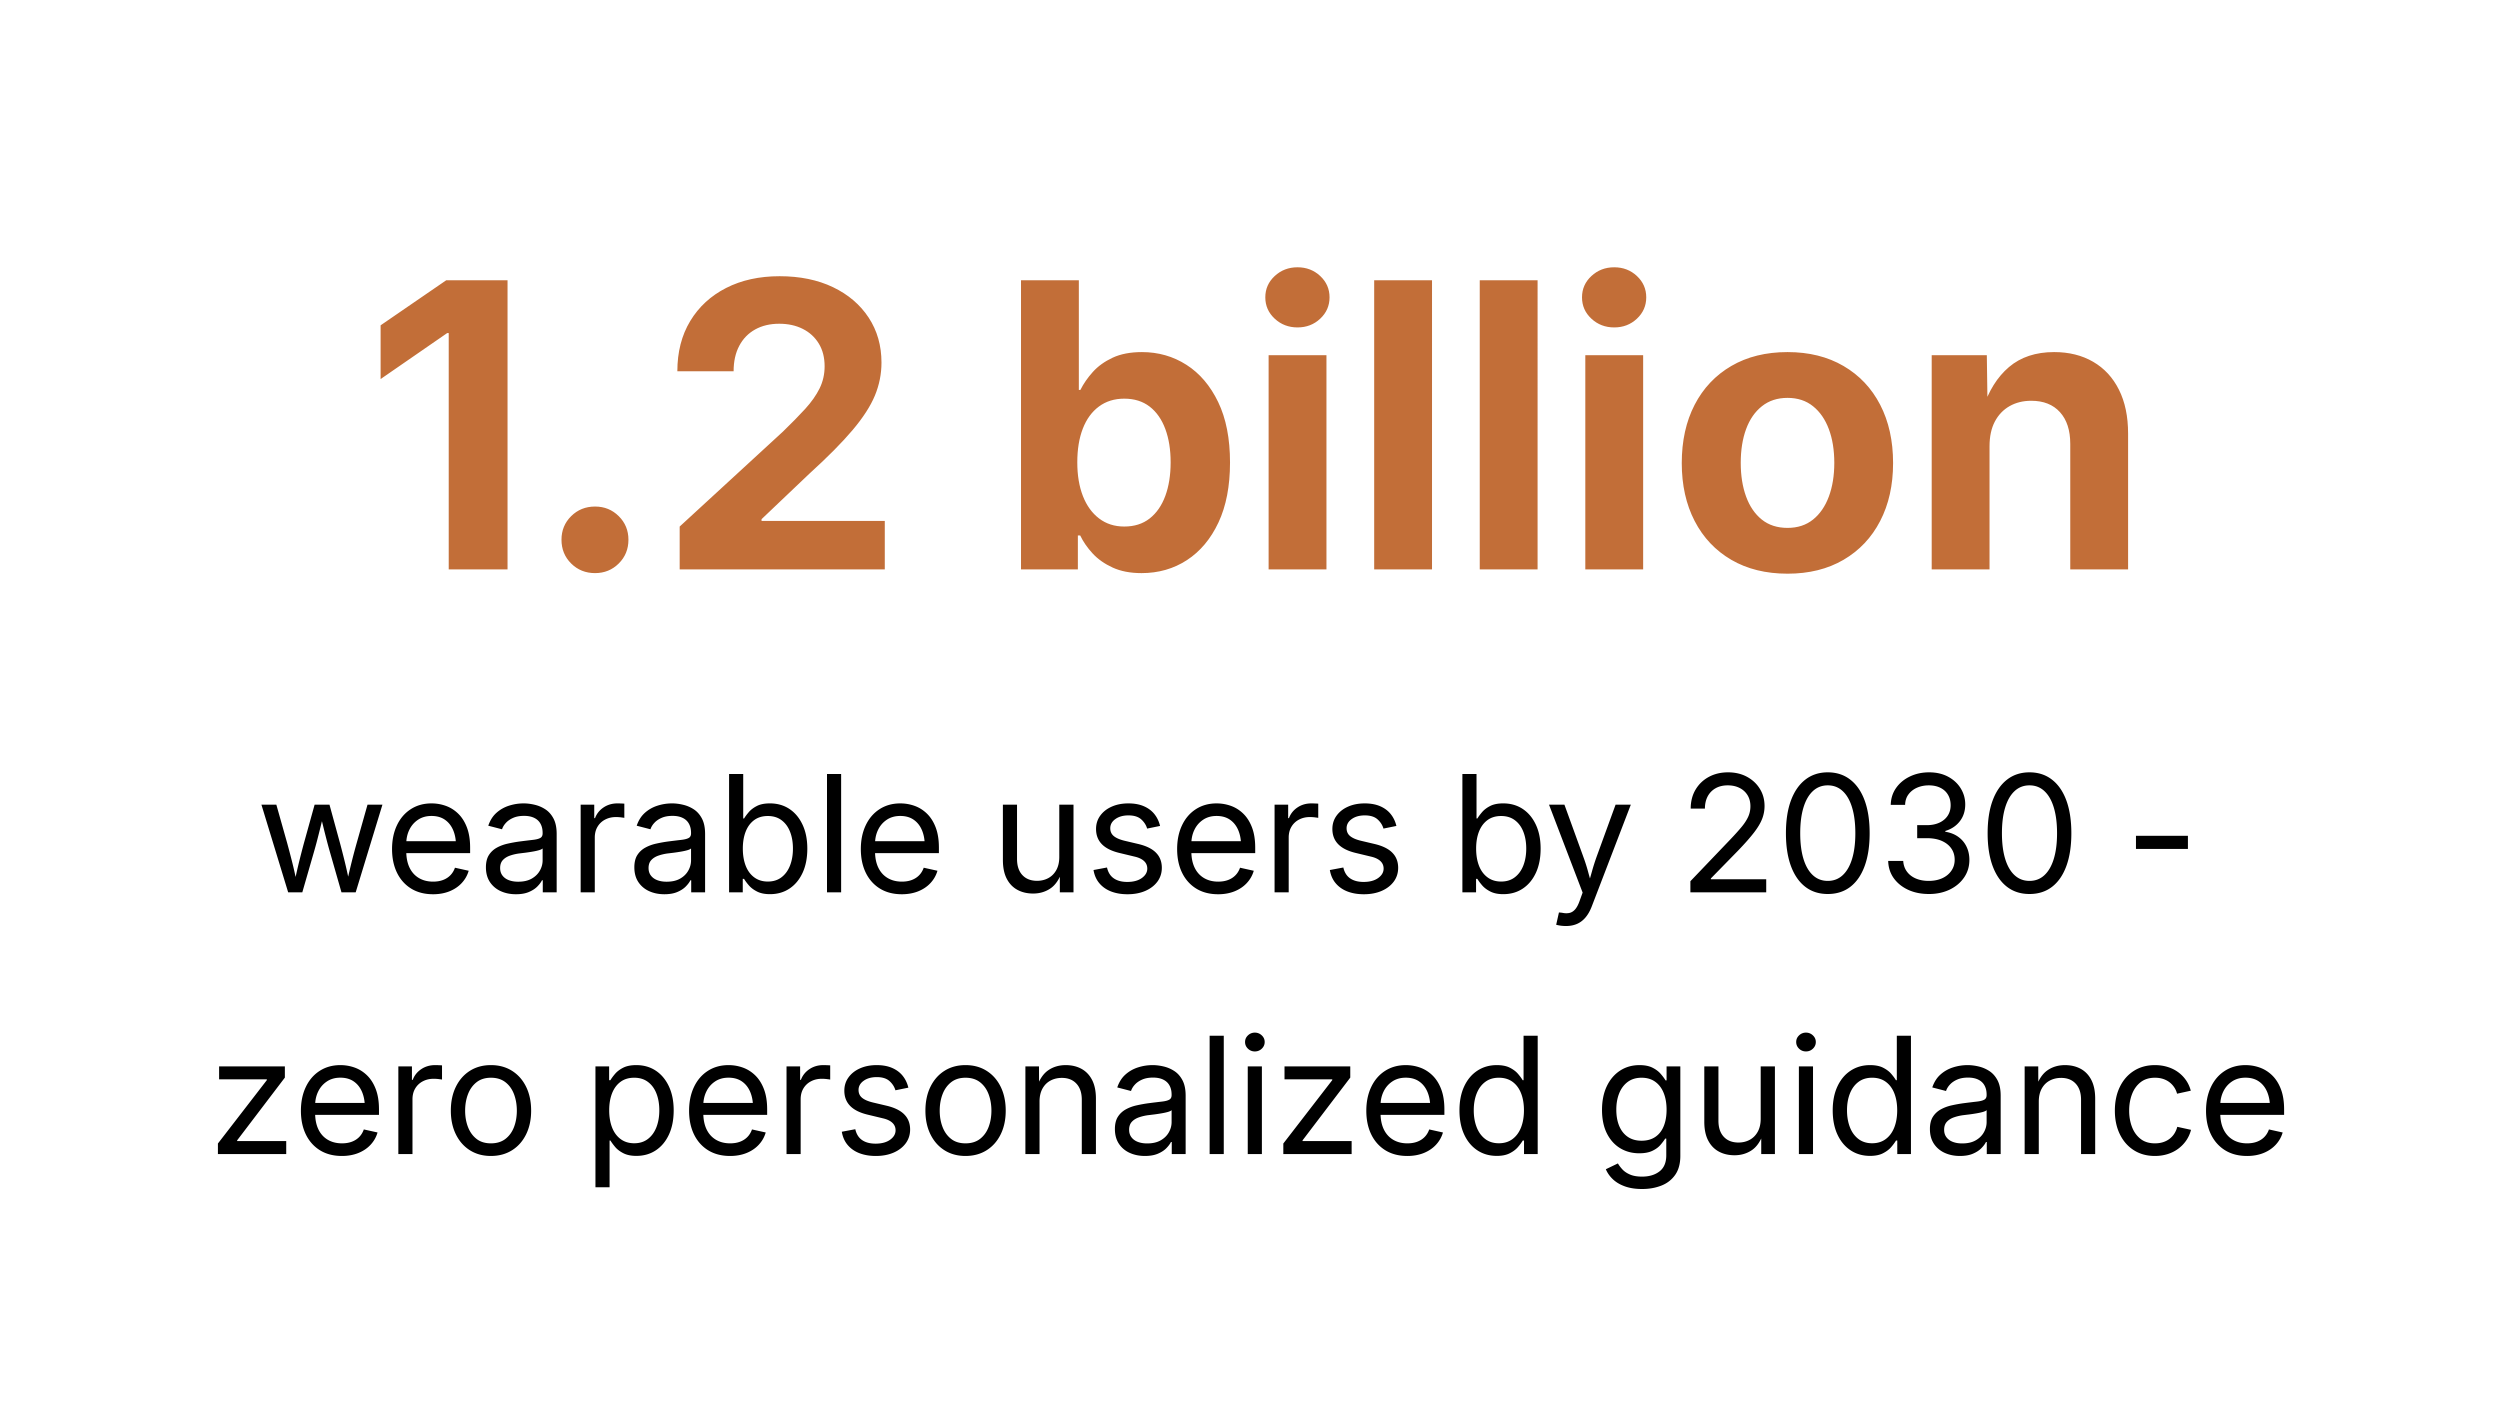 <svg xmlns="http://www.w3.org/2000/svg" width="1920" height="1080" version="1.0" viewBox="0 0 1440 810"><path fill="#c26e38" d="M292.342 161.443V327.99h-33.875V191.85h-.89l-38.344 26.484v-30.953l37.78-25.938Zm50.418 168.672c-5.45 0-10.04-1.843-13.766-5.53-3.72-3.688-5.578-8.255-5.578-13.704 0-5.363 1.859-9.89 5.578-13.578 3.726-3.688 8.316-5.531 13.765-5.531 5.364 0 9.907 1.843 13.625 5.53 3.727 3.688 5.594 8.216 5.594 13.579 0 5.45-1.867 10.016-5.594 13.703-3.718 3.688-8.261 5.531-13.625 5.531Zm48.732-2.125v-24.703l59.453-54.656c5-4.844 9.286-9.219 12.86-13.125 3.57-3.914 6.328-7.832 8.265-11.75 1.938-3.914 2.907-8.18 2.907-12.797 0-5.062-1.121-9.422-3.36-13.078-2.23-3.656-5.304-6.469-9.218-8.438-3.907-1.976-8.434-2.968-13.579-2.968-5.28 0-9.902 1.101-13.859 3.297-3.95 2.199-7.008 5.351-9.172 9.453-2.156 4.093-3.234 8.976-3.234 14.64h-32.406c0-11.101 2.472-20.754 7.421-28.953 4.957-8.195 11.852-14.547 20.688-19.047 8.832-4.507 19.098-6.765 30.797-6.765 11.695 0 21.941 2.105 30.734 6.312 8.79 4.211 15.645 10.059 20.563 17.547 4.914 7.492 7.375 16.117 7.375 25.875 0 6.563-1.266 12.902-3.797 19.016-2.531 6.105-6.82 12.734-12.86 19.89-6.03 7.149-14.34 15.528-24.921 25.141l-27.5 26.156v1.016h70.984v27.937Zm266.013 2.125c-6.407 0-11.938-1.062-16.594-3.187-4.656-2.125-8.516-4.844-11.578-8.156-3.055-3.32-5.434-6.77-7.14-10.344h-1.345v19.562h-32.75V161.443h33.313V224.6h.89c1.79-3.582 4.176-7.032 7.157-10.344 2.976-3.313 6.773-6.047 11.39-8.203 4.625-2.164 10.254-3.25 16.891-3.25 9.457 0 18.004 2.445 25.64 7.328 7.645 4.875 13.739 12.027 18.282 21.453 4.55 9.43 6.828 21.031 6.828 34.813 0 13.562-2.219 25.078-6.656 34.546-4.438 9.461-10.496 16.688-18.172 21.688-7.668 4.992-16.387 7.484-26.156 7.484Zm-9.938-26.828c5.813 0 10.692-1.547 14.64-4.64 3.946-3.094 6.946-7.414 9-12.97 2.052-5.55 3.079-12.015 3.079-19.39 0-7.3-1.027-13.707-3.078-19.219-2.055-5.52-5.055-9.804-9-12.859-3.95-3.05-8.828-4.578-14.64-4.578-5.669 0-10.532 1.512-14.595 4.531-4.062 3.012-7.156 7.258-9.28 12.735-2.118 5.48-3.173 11.945-3.173 19.39 0 7.45 1.078 13.934 3.235 19.453 2.156 5.512 5.265 9.813 9.328 12.907 4.062 3.093 8.89 4.64 14.484 4.64Zm83.156 24.703V204.584h33.313V327.99Zm16.64-139.39c-5.136 0-9.511-1.676-13.124-5.032-3.617-3.351-5.422-7.453-5.422-12.296 0-4.844 1.805-8.938 5.422-12.282 3.613-3.351 7.988-5.03 13.125-5.03 5.144 0 9.504 1.679 13.078 5.03 3.582 3.344 5.375 7.438 5.375 12.282 0 4.843-1.793 8.945-5.375 12.296-3.574 3.356-7.934 5.032-13.078 5.032Zm77.478-27.157V327.99H791.53V161.443Zm60.806 0V327.99h-33.313V161.443ZM913.14 327.99V204.584h33.312V327.99Zm16.64-139.39c-5.136 0-9.511-1.676-13.125-5.032-3.617-3.351-5.421-7.453-5.421-12.296 0-4.844 1.804-8.938 5.421-12.282 3.614-3.351 7.989-5.03 13.125-5.03 5.145 0 9.504 1.679 13.079 5.03 3.582 3.344 5.375 7.438 5.375 12.282 0 4.843-1.793 8.945-5.375 12.296-3.575 3.356-7.934 5.032-13.079 5.032Zm99.837 141.843c-12.449 0-23.242-2.66-32.375-7.984-9.125-5.332-16.168-12.785-21.125-22.36-4.949-9.57-7.422-20.69-7.422-33.359 0-12.82 2.473-24.02 7.422-33.593 4.957-9.57 12-17.02 21.125-22.344 9.133-5.332 19.926-8 32.375-8 12.363 0 23.11 2.668 32.235 8 9.132 5.324 16.175 12.773 21.125 22.344 4.957 9.574 7.437 20.773 7.437 33.593 0 12.668-2.48 23.79-7.437 33.36-4.95 9.574-11.993 17.027-21.125 22.36-9.125 5.323-19.872 7.983-32.235 7.983Zm0-26.375c5.813 0 10.707-1.597 14.688-4.796 3.988-3.207 7.023-7.625 9.11-13.25 2.093-5.625 3.14-12.086 3.14-19.391 0-7.383-1.047-13.867-3.14-19.453-2.087-5.594-5.122-9.988-9.11-13.188-3.98-3.207-8.875-4.812-14.688-4.812-5.812 0-10.734 1.605-14.765 4.812-4.024 3.2-7.059 7.594-9.11 13.188-2.054 5.586-3.078 12.07-3.078 19.453 0 7.305 1.024 13.766 3.078 19.39 2.051 5.626 5.067 10.044 9.047 13.25 3.988 3.2 8.93 4.797 14.828 4.797Zm116.353-46.953v70.875h-33.312V204.584h31.75l.437 31.078h-2.796c3.351-10.437 8.398-18.52 15.14-24.25 6.75-5.738 15.414-8.61 26-8.61 8.57 0 16.063 1.868 22.469 5.595 6.406 3.718 11.36 9.086 14.86 16.093 3.507 7 5.265 15.418 5.265 25.25v78.25h-33.313v-72.328c0-7.82-1.98-13.91-5.937-18.265-3.95-4.364-9.461-6.547-16.531-6.547-4.7 0-8.856 1.027-12.469 3.078-3.617 2.055-6.45 5.015-8.5 8.89-2.043 3.875-3.063 8.641-3.063 14.297Zm0 0"/><path d="m165.987 513.99-15.407-50.5h8.594l6.219 22.047a629.255 629.255 0 0 1 2.719 10.328c.968 3.762 1.906 7.899 2.812 12.407h-1.312a334.73 334.73 0 0 1 2.75-12.188c.937-3.77 1.847-7.285 2.734-10.547l6.125-22.047h8.562l6.032 22.047a519.523 519.523 0 0 1 2.672 10.406 272.13 272.13 0 0 1 2.734 12.329h-1.422c.977-4.414 1.938-8.5 2.875-12.25a357.982 357.982 0 0 1 2.797-10.485l6.219-22.047h8.593l-15.406 50.5h-8.187l-6.547-22.875a278.578 278.578 0 0 1-1.938-7.062 513.53 513.53 0 0 1-1.86-7.344 895.59 895.59 0 0 0-1.874-7.594h1.922a1867.39 1867.39 0 0 1-1.86 7.578 806.896 806.896 0 0 1-1.875 7.391 250.186 250.186 0 0 1-1.937 7.031l-6.594 22.875Zm83.443 1.094c-4.888 0-9.102-1.094-12.641-3.281-3.532-2.195-6.247-5.25-8.141-9.156-1.887-3.907-2.828-8.438-2.828-13.594 0-5.145.937-9.703 2.812-13.672 1.875-3.969 4.524-7.063 7.953-9.281 3.438-2.227 7.426-3.344 11.97-3.344 2.862 0 5.624.48 8.28 1.437 2.657.961 5.036 2.47 7.141 4.532 2.102 2.062 3.766 4.71 4.984 7.937 1.22 3.23 1.829 7.09 1.829 11.578v3.157h-39.704v-6.86h35.266l-3.703 2.469c0-3.32-.543-6.266-1.625-8.828-1.086-2.563-2.672-4.567-4.766-6.016-2.086-1.445-4.652-2.172-7.703-2.172-3.023 0-5.62.735-7.797 2.203-2.18 1.461-3.851 3.403-5.015 5.829-1.157 2.418-1.735 5.074-1.735 7.968v4.297c0 3.7.63 6.86 1.89 9.485 1.27 2.617 3.071 4.609 5.407 5.984 2.332 1.375 5.055 2.062 8.172 2.062 2.07 0 3.938-.3 5.594-.906 1.664-.613 3.094-1.515 4.281-2.703 1.188-1.195 2.086-2.664 2.703-4.406l7.906 1.75c-.761 2.648-2.09 4.996-3.984 7.047-1.887 2.043-4.242 3.636-7.062 4.781-2.825 1.133-5.985 1.703-9.485 1.703Zm47.744 0c-3.23 0-6.153-.594-8.766-1.781-2.606-1.188-4.68-2.938-6.219-5.25-1.531-2.32-2.297-5.145-2.297-8.469 0-2.894.567-5.242 1.703-7.047 1.145-1.8 2.672-3.226 4.579-4.281 1.906-1.05 4.023-1.832 6.359-2.344a81.17 81.17 0 0 1 7.062-1.25c3.082-.394 5.563-.695 7.438-.906 1.875-.219 3.258-.578 4.156-1.078.906-.5 1.36-1.375 1.36-2.625v-.328c0-2.04-.407-3.79-1.22-5.25-.804-1.469-2-2.586-3.593-3.36-1.586-.78-3.547-1.172-5.89-1.172-2.407 0-4.477.375-6.204 1.125-1.718.743-3.12 1.7-4.203 2.875-1.086 1.168-1.84 2.407-2.265 3.72l-7.922-2.048c1.039-3.082 2.613-5.562 4.718-7.437 2.102-1.875 4.52-3.242 7.25-4.11a27.444 27.444 0 0 1 8.438-1.312c1.957 0 4.031.258 6.219.766a19.27 19.27 0 0 1 6.203 2.625c1.937 1.25 3.515 3.027 4.734 5.328 1.219 2.304 1.828 5.265 1.828 8.89v33.625h-8v-6.953h-.453c-.586 1.188-1.5 2.406-2.75 3.656s-2.887 2.297-4.906 3.141c-2.012.832-4.465 1.25-7.36 1.25Zm1.328-7.219c3.082 0 5.66-.586 7.734-1.765 2.07-1.176 3.64-2.707 4.703-4.594 1.07-1.895 1.61-3.879 1.61-5.953v-6.86c-.336.368-1.028.704-2.079 1.016-1.054.305-2.277.574-3.671.813a95.41 95.41 0 0 1-4.11.625c-1.355.168-2.508.308-3.453.421a27.18 27.18 0 0 0-5.484 1.266c-1.711.594-3.086 1.461-4.125 2.594-1.032 1.125-1.547 2.648-1.547 4.562 0 1.711.445 3.153 1.344 4.328.894 1.18 2.117 2.063 3.671 2.657 1.563.593 3.364.89 5.407.89Zm35.954 6.125v-50.5h7.828v7.766h.453c.945-2.55 2.578-4.602 4.89-6.156 2.321-1.563 4.993-2.344 8.016-2.344.633 0 1.348.016 2.14.047.79.031 1.4.062 1.83.094v8.187c-.243-.062-.845-.148-1.813-.266a23.866 23.866 0 0 0-3.079-.187c-2.293 0-4.359.492-6.203 1.469a10.78 10.78 0 0 0-4.343 4.11c-1.055 1.76-1.579 3.85-1.579 6.265v31.515Zm48.209 1.094c-3.23 0-6.152-.594-8.765-1.781-2.606-1.188-4.68-2.938-6.219-5.25-1.531-2.32-2.297-5.145-2.297-8.469 0-2.894.567-5.242 1.703-7.047 1.145-1.8 2.672-3.226 4.578-4.281 1.907-1.05 4.024-1.832 6.36-2.344a81.17 81.17 0 0 1 7.062-1.25c3.082-.394 5.563-.695 7.438-.906 1.875-.219 3.258-.578 4.156-1.078.906-.5 1.36-1.375 1.36-2.625v-.328c0-2.04-.407-3.79-1.22-5.25-.804-1.469-2-2.586-3.593-3.36-1.586-.78-3.547-1.172-5.89-1.172-2.407 0-4.477.375-6.204 1.125-1.719.743-3.12 1.7-4.203 2.875-1.086 1.168-1.84 2.407-2.266 3.72l-7.921-2.048c1.039-3.082 2.613-5.562 4.718-7.437 2.102-1.875 4.52-3.242 7.25-4.11a27.444 27.444 0 0 1 8.438-1.312c1.957 0 4.031.258 6.219.766a19.27 19.27 0 0 1 6.203 2.625c1.937 1.25 3.515 3.027 4.734 5.328 1.219 2.304 1.828 5.265 1.828 8.89v33.625h-8v-6.953h-.453c-.586 1.188-1.5 2.406-2.75 3.656s-2.887 2.297-4.906 3.141c-2.012.832-4.465 1.25-7.36 1.25Zm1.329-7.219c3.082 0 5.66-.586 7.734-1.765 2.07-1.176 3.64-2.707 4.703-4.594 1.07-1.895 1.61-3.879 1.61-5.953v-6.86c-.337.368-1.028.704-2.079 1.016-1.054.305-2.277.574-3.672.813a95.41 95.41 0 0 1-4.109.625c-1.355.168-2.508.308-3.453.421a27.18 27.18 0 0 0-5.484 1.266c-1.711.594-3.086 1.461-4.125 2.594-1.032 1.125-1.547 2.648-1.547 4.562 0 1.711.445 3.153 1.343 4.328.895 1.18 2.118 2.063 3.672 2.657 1.563.593 3.364.89 5.407.89Zm59.516 7.172c-2.96 0-5.422-.496-7.39-1.484-1.97-.988-3.547-2.164-4.735-3.531-1.187-1.375-2.133-2.645-2.828-3.813h-.734v7.781h-7.875v-68.156h8.14v25.61h.5c.676-1.126 1.594-2.36 2.75-3.704 1.157-1.343 2.703-2.507 4.64-3.5 1.938-.988 4.43-1.484 7.485-1.484 4.27 0 8.016 1.07 11.235 3.203 3.218 2.137 5.738 5.156 7.562 9.063 1.832 3.898 2.75 8.5 2.75 13.812 0 5.336-.906 9.965-2.719 13.89-1.812 3.919-4.328 6.95-7.546 9.094-3.22 2.149-6.965 3.22-11.235 3.22Zm-1.234-7.265c3.101 0 5.726-.82 7.875-2.47 2.156-1.644 3.789-3.898 4.906-6.765 1.113-2.875 1.672-6.125 1.672-9.75 0-3.633-.555-6.86-1.656-9.672-1.094-2.82-2.72-5.039-4.875-6.656-2.149-1.625-4.79-2.437-7.922-2.437-3.117 0-5.742.789-7.875 2.359-2.137 1.574-3.762 3.766-4.875 6.578-1.106 2.805-1.656 6.078-1.656 9.828 0 3.75.55 7.055 1.656 9.906 1.113 2.844 2.754 5.07 4.922 6.672 2.164 1.606 4.773 2.407 7.828 2.407Zm42.212-61.938v68.156h-8.14v-68.156Zm34.956 69.25c-4.886 0-9.101-1.094-12.64-3.281-3.531-2.195-6.246-5.25-8.14-9.156-1.888-3.907-2.829-8.438-2.829-13.594 0-5.145.938-9.703 2.813-13.672 1.875-3.969 4.523-7.063 7.953-9.281 3.437-2.227 7.425-3.344 11.968-3.344 2.864 0 5.625.48 8.282 1.437 2.656.961 5.035 2.47 7.14 4.532 2.102 2.062 3.766 4.71 4.985 7.937 1.218 3.23 1.828 7.09 1.828 11.578v3.157H501.1v-6.86h35.265l-3.703 2.469c0-3.32-.543-6.266-1.625-8.828-1.086-2.563-2.672-4.567-4.765-6.016-2.086-1.445-4.653-2.172-7.704-2.172-3.023 0-5.62.735-7.796 2.203-2.18 1.461-3.852 3.403-5.016 5.829-1.156 2.418-1.734 5.074-1.734 7.968v4.297c0 3.7.628 6.86 1.89 9.485 1.27 2.617 3.07 4.609 5.406 5.984 2.332 1.375 5.055 2.062 8.172 2.062 2.07 0 3.938-.3 5.594-.906 1.664-.613 3.094-1.515 4.281-2.703 1.188-1.195 2.086-2.664 2.703-4.406l7.907 1.75c-.762 2.648-2.09 4.996-3.985 7.047-1.886 2.043-4.242 3.636-7.062 4.781-2.824 1.133-5.985 1.703-9.485 1.703Zm75.66-.406c-3.418 0-6.438-.707-9.063-2.125-2.625-1.414-4.68-3.55-6.156-6.406-1.48-2.852-2.219-6.43-2.219-10.735V463.49h8.14v31.235c0 4 1.024 7.105 3.079 9.312 2.062 2.211 4.879 3.313 8.453 3.313 2.406 0 4.578-.524 6.516-1.578 1.937-1.051 3.468-2.598 4.593-4.641 1.133-2.04 1.704-4.555 1.704-7.547V463.49h8.187v50.5h-7.875v-12.265h1.328c-1.586 4.699-3.824 8.031-6.719 10-2.898 1.968-6.218 2.953-9.968 2.953Zm54.291.406c-3.48 0-6.594-.527-9.344-1.578-2.742-1.05-4.996-2.613-6.765-4.688-1.774-2.07-2.914-4.632-3.422-7.687l7.765-1.453c.645 2.836 1.961 4.93 3.953 6.281 2 1.356 4.57 2.031 7.72 2.031 3.507 0 6.304-.75 8.39-2.25 2.094-1.507 3.14-3.316 3.14-5.422 0-1.77-.636-3.234-1.906-4.39-1.262-1.164-3.11-2.02-5.547-2.563l-8.375-2.015c-4.605-1.07-8.039-2.758-10.297-5.063-2.261-2.3-3.39-5.234-3.39-8.797 0-2.894.8-5.445 2.406-7.656 1.602-2.219 3.805-3.953 6.61-5.203 2.812-1.25 6.015-1.875 9.609-1.875 3.476 0 6.469.555 8.969 1.656 2.5 1.094 4.52 2.617 6.062 4.563 1.54 1.949 2.613 4.203 3.219 6.765l-7.453 1.516c-.555-1.977-1.68-3.738-3.375-5.281-1.688-1.54-4.149-2.313-7.375-2.313-3.055 0-5.563.703-7.532 2.11-1.968 1.398-2.953 3.164-2.953 5.296 0 1.899.688 3.407 2.063 4.532 1.375 1.125 3.476 2.027 6.312 2.703l7.735 1.828c4.633 1.094 8.054 2.781 10.265 5.062 2.22 2.274 3.328 5.157 3.328 8.657 0 2.992-.84 5.633-2.515 7.922-1.68 2.28-4.008 4.074-6.985 5.375-2.968 1.289-6.406 1.937-10.312 1.937Zm52.24 0c-4.887 0-9.102-1.094-12.64-3.281-3.532-2.195-6.247-5.25-8.141-9.156-1.887-3.907-2.828-8.438-2.828-13.594 0-5.145.937-9.703 2.812-13.672 1.875-3.969 4.523-7.063 7.953-9.281 3.438-2.227 7.426-3.344 11.969-3.344 2.863 0 5.625.48 8.281 1.437 2.656.961 5.035 2.47 7.14 4.532 2.102 2.062 3.766 4.71 4.985 7.937 1.219 3.23 1.828 7.09 1.828 11.578v3.157h-39.703v-6.86h35.266l-3.703 2.469c0-3.32-.543-6.266-1.625-8.828-1.086-2.563-2.672-4.567-4.766-6.016-2.086-1.445-4.652-2.172-7.703-2.172-3.024 0-5.621.735-7.797 2.203-2.18 1.461-3.852 3.403-5.016 5.829-1.156 2.418-1.734 5.074-1.734 7.968v4.297c0 3.7.629 6.86 1.89 9.485 1.27 2.617 3.071 4.609 5.407 5.984 2.332 1.375 5.055 2.062 8.172 2.062 2.07 0 3.937-.3 5.594-.906 1.664-.613 3.093-1.515 4.28-2.703 1.188-1.195 2.087-2.664 2.704-4.406l7.906 1.75c-.762 2.648-2.09 4.996-3.984 7.047-1.887 2.043-4.242 3.636-7.063 4.781-2.824 1.133-5.984 1.703-9.484 1.703Zm32.515-1.094v-50.5h7.828v7.766h.453c.945-2.55 2.578-4.602 4.89-6.156 2.32-1.563 4.993-2.344 8.016-2.344.633 0 1.348.016 2.14.047.79.031 1.4.062 1.829.094v8.187c-.242-.062-.844-.148-1.813-.266a23.866 23.866 0 0 0-3.078-.187c-2.293 0-4.36.492-6.203 1.469a10.783 10.783 0 0 0-4.344 4.11c-1.054 1.76-1.578 3.85-1.578 6.265v31.515Zm51.373 1.094c-3.48 0-6.594-.527-9.344-1.578-2.742-1.05-4.996-2.613-6.765-4.688-1.774-2.07-2.914-4.632-3.422-7.687l7.766-1.453c.644 2.836 1.96 4.93 3.953 6.281 2 1.356 4.57 2.031 7.718 2.031 3.508 0 6.305-.75 8.391-2.25 2.094-1.507 3.14-3.316 3.14-5.422 0-1.77-.636-3.234-1.906-4.39-1.261-1.164-3.109-2.02-5.546-2.563l-8.375-2.015c-4.606-1.07-8.04-2.758-10.297-5.063-2.262-2.3-3.39-5.234-3.39-8.797 0-2.894.8-5.445 2.405-7.656 1.602-2.219 3.805-3.953 6.61-5.203 2.812-1.25 6.015-1.875 9.61-1.875 3.476 0 6.468.555 8.968 1.656 2.5 1.094 4.52 2.617 6.062 4.563 1.54 1.949 2.614 4.203 3.22 6.765l-7.454 1.516c-.555-1.977-1.68-3.738-3.375-5.281-1.688-1.54-4.148-2.313-7.375-2.313-3.055 0-5.563.703-7.531 2.11-1.969 1.398-2.953 3.164-2.953 5.296 0 1.899.687 3.407 2.062 4.532 1.375 1.125 3.477 2.027 6.313 2.703l7.734 1.828c4.633 1.094 8.055 2.781 10.266 5.062 2.218 2.274 3.328 5.157 3.328 8.657 0 2.992-.84 5.633-2.516 7.922-1.68 2.28-4.008 4.074-6.984 5.375-2.969 1.289-6.407 1.937-10.313 1.937Zm80.369-.047c-2.96 0-5.422-.496-7.39-1.484-1.97-.988-3.547-2.164-4.735-3.531-1.187-1.375-2.133-2.645-2.828-3.813h-.734v7.781h-7.875v-68.156h8.14v25.61h.5c.676-1.126 1.594-2.36 2.75-3.704 1.156-1.343 2.703-2.507 4.64-3.5 1.938-.988 4.43-1.484 7.485-1.484 4.27 0 8.016 1.07 11.235 3.203 3.218 2.137 5.738 5.156 7.562 9.063 1.832 3.898 2.75 8.5 2.75 13.812 0 5.336-.906 9.965-2.719 13.89-1.812 3.919-4.328 6.95-7.547 9.094-3.218 2.149-6.964 3.22-11.234 3.22Zm-1.234-7.265c3.101 0 5.726-.82 7.875-2.47 2.156-1.644 3.789-3.898 4.906-6.765 1.113-2.875 1.672-6.125 1.672-9.75 0-3.633-.555-6.86-1.656-9.672-1.094-2.82-2.72-5.039-4.875-6.656-2.149-1.625-4.79-2.437-7.922-2.437-3.117 0-5.742.789-7.875 2.359-2.137 1.574-3.762 3.766-4.875 6.578-1.106 2.805-1.657 6.078-1.657 9.828 0 3.75.551 7.055 1.657 9.906 1.113 2.844 2.754 5.07 4.922 6.672 2.164 1.606 4.773 2.407 7.828 2.407Zm31.695 24.89 1.594-7.094 1.75.172c1.52.344 2.906.391 4.156.141 1.25-.242 2.367-.914 3.36-2.016.988-1.093 1.866-2.742 2.64-4.937l1.734-4.797-19.36-50.64h8.876l10.797 29.78a99.885 99.885 0 0 1 2.844 8.86 240.699 240.699 0 0 0 2.468 8.562h-2.797c.852-2.77 1.688-5.625 2.5-8.562.813-2.945 1.75-5.898 2.813-8.86l10.844-29.78h8.78l-22.421 58.406c-.969 2.593-2.168 4.742-3.594 6.453-1.418 1.707-3.062 2.972-4.937 3.797-1.875.82-3.985 1.234-6.328 1.234-1.313 0-2.477-.086-3.485-.25-1-.168-1.746-.324-2.234-.469Zm77.304-18.672v-6.406l22.969-24.016c2.613-2.738 4.773-5.14 6.484-7.203 1.707-2.062 2.988-4.03 3.844-5.906.851-1.875 1.281-3.894 1.281-6.062 0-2.47-.562-4.61-1.687-6.422-1.125-1.813-2.668-3.196-4.625-4.157-1.95-.968-4.188-1.453-6.72-1.453-2.718 0-5.062.559-7.03 1.672a11.533 11.533 0 0 0-4.547 4.672c-1.063 2-1.594 4.356-1.594 7.063h-8.188c0-4.145.926-7.786 2.782-10.922 1.863-3.145 4.41-5.594 7.64-7.344 3.239-1.758 6.93-2.64 11.078-2.64 4.114 0 7.75.855 10.907 2.562 3.156 1.71 5.629 4.023 7.422 6.937 1.8 2.907 2.703 6.211 2.703 9.907a20.4 20.4 0 0 1-1.391 7.421c-.93 2.399-2.5 5.032-4.719 7.907-2.21 2.867-5.246 6.308-9.11 10.328l-15.702 16.062v.453h31.89v7.547Zm79.141.953c-5.062 0-9.387-1.382-12.969-4.156-3.586-2.77-6.34-6.765-8.265-11.984-1.918-5.219-2.875-11.5-2.875-18.844 0-7.351.957-13.633 2.875-18.844 1.925-5.218 4.687-9.226 8.28-12.03 3.602-2.813 7.923-4.22 12.954-4.22 5.031 0 9.352 1.407 12.969 4.22 3.613 2.804 6.375 6.812 8.281 12.03 1.906 5.211 2.86 11.493 2.86 18.844 0 7.313-.954 13.59-2.86 18.828-1.906 5.23-4.652 9.23-8.234 12-3.586 2.774-7.922 4.156-13.016 4.156Zm0-7.546c3.352 0 6.207-1.086 8.563-3.266 2.363-2.176 4.171-5.305 5.421-9.39 1.258-4.094 1.891-9.02 1.891-14.782 0-5.8-.633-10.758-1.89-14.875-1.25-4.113-3.06-7.258-5.422-9.437-2.356-2.188-5.211-3.282-8.563-3.282-3.355 0-6.215 1.102-8.578 3.297-2.367 2.2-4.172 5.352-5.422 9.453-1.25 4.094-1.875 9.043-1.875 14.844 0 5.762.625 10.688 1.875 14.781 1.25 4.086 3.055 7.215 5.422 9.391 2.363 2.18 5.223 3.266 8.578 3.266Zm58.264 7.546c-4.512 0-8.508-.808-11.984-2.421-3.47-1.614-6.23-3.844-8.282-6.688-2.043-2.851-3.109-6.172-3.203-9.953h8.657c.144 2.375.859 4.434 2.14 6.172 1.281 1.742 3.004 3.07 5.172 3.984 2.164.906 4.61 1.36 7.328 1.36 2.926 0 5.508-.5 7.75-1.5 2.238-1.008 4.004-2.438 5.297-4.282 1.3-1.843 1.953-3.968 1.953-6.375 0-2.476-.64-4.644-1.922-6.5-1.28-1.863-3.117-3.32-5.5-4.375-2.375-1.05-5.257-1.578-8.64-1.578h-5.532v-7.5h5.532c2.718 0 5.113-.469 7.187-1.406 2.07-.945 3.68-2.281 4.828-4 1.145-1.727 1.72-3.754 1.72-6.078 0-2.313-.517-4.328-1.548-6.047-1.023-1.727-2.48-3.055-4.375-3.984-1.887-.938-4.094-1.407-6.625-1.407-2.469 0-4.726.446-6.765 1.328-2.043.887-3.688 2.165-4.938 3.829-1.25 1.656-1.906 3.68-1.969 6.062h-8.28c.093-3.695 1.128-6.945 3.108-9.75 1.977-2.8 4.625-4.992 7.938-6.578 3.312-1.594 6.992-2.39 11.047-2.39 4.207 0 7.875.85 11 2.546 3.125 1.688 5.539 3.938 7.25 6.75 1.707 2.805 2.562 5.867 2.562 9.188 0 3.75-1.03 6.968-3.093 9.656-2.055 2.68-4.852 4.555-8.391 5.625v.453c2.906.461 5.394 1.438 7.469 2.938 2.07 1.492 3.656 3.37 4.75 5.64 1.101 2.274 1.656 4.824 1.656 7.656 0 3.762-1.012 7.122-3.031 10.079-2.012 2.96-4.778 5.293-8.297 7-3.524 1.695-7.512 2.546-11.969 2.546Zm57.921 0c-5.063 0-9.387-1.382-12.969-4.156-3.586-2.77-6.34-6.765-8.266-11.984-1.918-5.219-2.875-11.5-2.875-18.844 0-7.351.957-13.633 2.875-18.844 1.926-5.218 4.688-9.226 8.282-12.03 3.601-2.813 7.922-4.22 12.953-4.22s9.351 1.407 12.969 4.22c3.613 2.804 6.375 6.812 8.28 12.03 1.907 5.211 2.86 11.493 2.86 18.844 0 7.313-.953 13.59-2.86 18.828-1.905 5.23-4.652 9.23-8.234 12-3.586 2.774-7.921 4.156-13.015 4.156Zm0-7.546c3.351 0 6.207-1.086 8.562-3.266 2.364-2.176 4.172-5.305 5.422-9.39 1.258-4.094 1.89-9.02 1.89-14.782 0-5.8-.632-10.758-1.89-14.875-1.25-4.113-3.058-7.258-5.422-9.437-2.355-2.188-5.21-3.282-8.562-3.282-3.356 0-6.215 1.102-8.578 3.297-2.368 2.2-4.172 5.352-5.422 9.453-1.25 4.094-1.875 9.043-1.875 14.844 0 5.762.625 10.688 1.875 14.781 1.25 4.086 3.054 7.215 5.422 9.391 2.363 2.18 5.222 3.266 8.578 3.266Zm91.252-25.985v7.563h-29.922v-7.563ZM125.518 664.74v-6.078l28.187-36.515v-.454h-27.5v-7.453h37.875v6.453l-27.484 36.141v.406h28.266v7.5Zm71.416 1.094c-4.887 0-9.102-1.094-12.64-3.281-3.532-2.195-6.247-5.25-8.141-9.156-1.887-3.907-2.829-8.438-2.829-13.594 0-5.145.938-9.703 2.813-13.672 1.875-3.969 4.523-7.063 7.953-9.281 3.438-2.227 7.426-3.344 11.969-3.344 2.863 0 5.625.48 8.281 1.437 2.656.961 5.035 2.47 7.14 4.532 2.102 2.062 3.766 4.71 4.985 7.937 1.219 3.23 1.828 7.09 1.828 11.578v3.157H178.59v-6.86h35.266l-3.703 2.469c0-3.32-.543-6.266-1.625-8.828-1.086-2.563-2.672-4.567-4.766-6.016-2.086-1.445-4.652-2.172-7.703-2.172-3.024 0-5.621.735-7.797 2.203-2.18 1.461-3.852 3.403-5.016 5.829-1.156 2.418-1.734 5.074-1.734 7.968v4.297c0 3.7.629 6.86 1.89 9.485 1.27 2.617 3.07 4.609 5.407 5.984 2.332 1.375 5.055 2.062 8.172 2.062 2.07 0 3.937-.3 5.593-.906 1.665-.613 3.094-1.515 4.282-2.703 1.187-1.195 2.086-2.664 2.703-4.406l7.906 1.75c-.762 2.648-2.09 4.996-3.984 7.047-1.887 2.043-4.242 3.636-7.063 4.781-2.824 1.133-5.984 1.703-9.484 1.703Zm32.515-1.094v-50.5h7.828v7.766h.453c.945-2.55 2.578-4.602 4.89-6.156 2.32-1.563 4.993-2.344 8.016-2.344.633 0 1.348.016 2.14.047.79.031 1.4.062 1.829.094v8.187c-.242-.062-.844-.148-1.813-.266a23.866 23.866 0 0 0-3.078-.187c-2.293 0-4.36.492-6.203 1.469a10.783 10.783 0 0 0-4.344 4.11c-1.054 1.76-1.578 3.85-1.578 6.265v31.515Zm53.331 1.094c-4.606 0-8.638-1.09-12.095-3.266-3.46-2.175-6.156-5.234-8.093-9.171-1.938-3.938-2.907-8.485-2.907-13.641 0-5.238.97-9.832 2.907-13.781 1.937-3.946 4.632-7.008 8.093-9.188 3.457-2.187 7.489-3.281 12.094-3.281 4.613 0 8.656 1.094 12.125 3.281 3.477 2.18 6.188 5.242 8.125 9.188 1.938 3.949 2.906 8.543 2.906 13.781 0 5.156-.968 9.703-2.906 13.64-1.937 3.938-4.648 6.997-8.125 9.172-3.469 2.176-7.512 3.266-12.125 3.266Zm0-7.266c3.362 0 6.148-.851 8.359-2.562 2.207-1.707 3.851-3.988 4.937-6.844 1.082-2.851 1.625-5.988 1.625-9.406 0-3.438-.543-6.598-1.625-9.484-1.086-2.883-2.73-5.188-4.937-6.907-2.211-1.726-4.997-2.593-8.36-2.593-3.324 0-6.086.867-8.281 2.593-2.188 1.72-3.836 4.016-4.938 6.891-1.093 2.867-1.64 6.031-1.64 9.5 0 3.418.547 6.555 1.64 9.406 1.102 2.856 2.743 5.137 4.922 6.844 2.176 1.71 4.942 2.562 8.297 2.562Zm60.2 25.297V614.24h7.875v7.953h.735c.664-1.125 1.578-2.359 2.734-3.703 1.156-1.343 2.707-2.507 4.656-3.5 1.957-.988 4.461-1.484 7.516-1.484 4.27 0 8.016 1.07 11.234 3.203 3.22 2.137 5.739 5.156 7.563 9.063 1.832 3.898 2.75 8.5 2.75 13.812 0 5.336-.906 9.965-2.719 13.89-1.812 3.919-4.328 6.95-7.547 9.094-3.219 2.149-6.965 3.22-11.234 3.22-2.961 0-5.422-.497-7.39-1.485-1.97-.988-3.544-2.164-4.72-3.531-1.168-1.375-2.105-2.645-2.812-3.813h-.5v26.906Zm22.328-25.343c3.102 0 5.727-.82 7.875-2.47 2.157-1.644 3.79-3.898 4.907-6.765 1.113-2.875 1.672-6.125 1.672-9.75 0-3.633-.555-6.86-1.657-9.672-1.093-2.82-2.718-5.039-4.875-6.656-2.148-1.625-4.789-2.437-7.922-2.437-3.117 0-5.742.789-7.875 2.359-2.136 1.574-3.761 3.766-4.875 6.578-1.105 2.805-1.656 6.078-1.656 9.828 0 3.75.551 7.055 1.656 9.906 1.114 2.844 2.754 5.07 4.922 6.672 2.164 1.606 4.774 2.407 7.828 2.407Zm55.212 7.312c-4.886 0-9.1-1.094-12.64-3.281-3.531-2.195-6.246-5.25-8.14-9.156-1.887-3.907-2.829-8.438-2.829-13.594 0-5.145.938-9.703 2.813-13.672 1.875-3.969 4.523-7.063 7.953-9.281 3.438-2.227 7.426-3.344 11.969-3.344 2.863 0 5.625.48 8.281 1.437 2.656.961 5.035 2.47 7.14 4.532 2.102 2.062 3.766 4.71 4.985 7.937 1.219 3.23 1.828 7.09 1.828 11.578v3.157h-39.703v-6.86h35.266l-3.703 2.469c0-3.32-.543-6.266-1.625-8.828-1.086-2.563-2.672-4.567-4.766-6.016-2.086-1.445-4.652-2.172-7.703-2.172-3.024 0-5.621.735-7.797 2.203-2.18 1.461-3.852 3.403-5.016 5.829-1.156 2.418-1.734 5.074-1.734 7.968v4.297c0 3.7.629 6.86 1.89 9.485 1.27 2.617 3.07 4.609 5.407 5.984 2.332 1.375 5.055 2.062 8.172 2.062 2.07 0 3.937-.3 5.594-.906 1.664-.613 3.093-1.515 4.28-2.703 1.188-1.195 2.087-2.664 2.704-4.406l7.906 1.75c-.762 2.648-2.09 4.996-3.984 7.047-1.887 2.043-4.242 3.636-7.063 4.781-2.824 1.133-5.984 1.703-9.484 1.703Zm32.516-1.094v-50.5h7.828v7.766h.453c.945-2.55 2.578-4.602 4.89-6.156 2.32-1.563 4.993-2.344 8.016-2.344.633 0 1.348.016 2.14.047.79.031 1.4.062 1.829.094v8.187c-.242-.062-.844-.148-1.813-.266a23.866 23.866 0 0 0-3.078-.187c-2.293 0-4.36.492-6.203 1.469a10.783 10.783 0 0 0-4.344 4.11c-1.054 1.76-1.578 3.85-1.578 6.265v31.515Zm51.374 1.094c-3.481 0-6.595-.527-9.345-1.578-2.742-1.05-4.996-2.613-6.765-4.688-1.774-2.07-2.914-4.632-3.422-7.687l7.766-1.453c.644 2.836 1.96 4.93 3.953 6.281 2 1.356 4.57 2.031 7.718 2.031 3.508 0 6.305-.75 8.391-2.25 2.094-1.507 3.14-3.316 3.14-5.422 0-1.77-.636-3.234-1.906-4.39-1.261-1.164-3.109-2.02-5.546-2.563l-8.375-2.015c-4.606-1.07-8.04-2.758-10.297-5.063-2.262-2.3-3.39-5.234-3.39-8.797 0-2.894.8-5.445 2.405-7.656 1.602-2.219 3.805-3.953 6.61-5.203 2.812-1.25 6.015-1.875 9.61-1.875 3.476 0 6.468.555 8.968 1.656 2.5 1.094 4.52 2.617 6.062 4.563 1.54 1.949 2.614 4.203 3.22 6.765l-7.454 1.516c-.555-1.977-1.68-3.738-3.375-5.281-1.688-1.54-4.148-2.313-7.375-2.313-3.055 0-5.563.703-7.531 2.11-1.97 1.398-2.953 3.164-2.953 5.296 0 1.899.687 3.407 2.062 4.532 1.375 1.125 3.477 2.027 6.313 2.703l7.734 1.828c4.633 1.094 8.055 2.781 10.266 5.062 2.218 2.274 3.328 5.157 3.328 8.657 0 2.992-.84 5.633-2.516 7.922-1.68 2.28-4.008 4.074-6.984 5.375-2.97 1.289-6.407 1.937-10.313 1.937Zm51.724 0c-4.606 0-8.637-1.09-12.094-3.266-3.461-2.175-6.156-5.234-8.094-9.171-1.937-3.938-2.906-8.485-2.906-13.641 0-5.238.969-9.832 2.906-13.781 1.938-3.946 4.633-7.008 8.094-9.188 3.457-2.187 7.488-3.281 12.094-3.281 4.613 0 8.656 1.094 12.125 3.281 3.476 2.18 6.187 5.242 8.125 9.188 1.937 3.949 2.906 8.543 2.906 13.781 0 5.156-.969 9.703-2.906 13.64-1.938 3.938-4.649 6.997-8.125 9.172-3.47 2.176-7.512 3.266-12.125 3.266Zm0-7.266c3.363 0 6.148-.851 8.359-2.562 2.207-1.707 3.851-3.988 4.937-6.844 1.082-2.851 1.625-5.988 1.625-9.406 0-3.438-.543-6.598-1.625-9.484-1.086-2.883-2.73-5.188-4.937-6.907-2.211-1.726-4.996-2.593-8.36-2.593-3.324 0-6.085.867-8.28 2.593-2.188 1.72-3.837 4.016-4.938 6.891-1.094 2.867-1.64 6.031-1.64 9.5 0 3.418.546 6.555 1.64 9.406 1.101 2.856 2.742 5.137 4.922 6.844 2.175 1.71 4.941 2.562 8.297 2.562Zm42.634-23.921v30.093h-8.14v-50.5h7.828l.047 12.203h-1.375c1.55-4.632 3.757-7.945 6.625-9.937 2.875-2 6.242-3 10.11-3 3.413 0 6.425.71 9.03 2.125 2.614 1.418 4.66 3.555 6.14 6.406 1.477 2.856 2.22 6.446 2.22 10.766v31.937h-8.14v-31.297c0-3.957-1.028-7.039-3.08-9.25-2.042-2.218-4.843-3.328-8.405-3.328-2.438 0-4.625.524-6.563 1.563-1.937 1.031-3.476 2.574-4.61 4.625-1.124 2.043-1.687 4.574-1.687 7.594Zm60.699 31.187c-3.23 0-6.152-.594-8.766-1.781-2.605-1.188-4.68-2.938-6.218-5.25-1.532-2.32-2.297-5.145-2.297-8.469 0-2.894.566-5.242 1.703-7.047 1.144-1.8 2.672-3.226 4.578-4.281 1.906-1.05 4.023-1.832 6.36-2.344a81.17 81.17 0 0 1 7.062-1.25c3.082-.394 5.562-.695 7.437-.906 1.875-.219 3.258-.578 4.157-1.078.906-.5 1.359-1.375 1.359-2.625v-.328c0-2.04-.406-3.79-1.219-5.25-.804-1.469-2-2.586-3.594-3.36-1.585-.78-3.546-1.172-5.89-1.172-2.406 0-4.477.375-6.203 1.125-1.719.743-3.121 1.7-4.203 2.875-1.086 1.168-1.84 2.407-2.266 3.72l-7.922-2.048c1.04-3.082 2.613-5.562 4.719-7.437 2.101-1.875 4.52-3.242 7.25-4.11a27.444 27.444 0 0 1 8.437-1.312c1.957 0 4.032.258 6.22.766 2.194.5 4.265 1.375 6.202 2.625 1.938 1.25 3.516 3.027 4.735 5.328 1.218 2.304 1.828 5.265 1.828 8.89v33.625h-8v-6.953h-.453c-.586 1.188-1.5 2.406-2.75 3.656s-2.887 2.297-4.907 3.141c-2.011.832-4.465 1.25-7.359 1.25Zm1.328-7.219c3.082 0 5.66-.586 7.734-1.765 2.07-1.176 3.641-2.707 4.704-4.594 1.07-1.895 1.609-3.879 1.609-5.953v-6.86c-.336.368-1.027.704-2.078 1.016-1.055.305-2.278.574-3.672.813a95.41 95.41 0 0 1-4.11.625 785.27 785.27 0 0 1-3.453.421 27.18 27.18 0 0 0-5.484 1.266c-1.71.594-3.086 1.461-4.125 2.594-1.031 1.125-1.547 2.648-1.547 4.562 0 1.711.446 3.153 1.344 4.328.894 1.18 2.117 2.063 3.672 2.657 1.562.593 3.363.89 5.406.89Zm44.095-62.031v68.156h-8.14v-68.156Zm13.815 68.156v-50.5h8.141v50.5Zm4.078-59.109c-1.53 0-2.855-.531-3.968-1.594-1.106-1.07-1.657-2.351-1.657-3.844 0-1.488.551-2.757 1.657-3.812 1.113-1.063 2.437-1.594 3.968-1.594 1.551 0 2.883.531 4 1.594 1.114 1.055 1.672 2.324 1.672 3.812 0 1.493-.558 2.774-1.672 3.844-1.117 1.063-2.449 1.594-4 1.594Zm16.41 59.109v-6.078l28.187-36.515v-.454h-27.5v-7.453h37.875v6.453l-27.484 36.141v.406h28.266v7.5Zm71.416 1.094c-4.887 0-9.102-1.094-12.64-3.281-3.532-2.195-6.247-5.25-8.141-9.156-1.887-3.907-2.828-8.438-2.828-13.594 0-5.145.937-9.703 2.812-13.672 1.875-3.969 4.523-7.063 7.953-9.281 3.438-2.227 7.426-3.344 11.969-3.344 2.863 0 5.625.48 8.281 1.437 2.656.961 5.035 2.47 7.14 4.532 2.102 2.062 3.766 4.71 4.985 7.937 1.219 3.23 1.828 7.09 1.828 11.578v3.157h-39.703v-6.86h35.266l-3.703 2.469c0-3.32-.543-6.266-1.625-8.828-1.086-2.563-2.672-4.567-4.766-6.016-2.086-1.445-4.652-2.172-7.703-2.172-3.024 0-5.621.735-7.797 2.203-2.18 1.461-3.852 3.403-5.016 5.829-1.156 2.418-1.734 5.074-1.734 7.968v4.297c0 3.7.629 6.86 1.89 9.485 1.27 2.617 3.07 4.609 5.407 5.984 2.332 1.375 5.055 2.062 8.172 2.062 2.07 0 3.937-.3 5.594-.906 1.664-.613 3.093-1.515 4.28-2.703 1.188-1.195 2.087-2.664 2.704-4.406l7.906 1.75c-.762 2.648-2.09 4.996-3.984 7.047-1.887 2.043-4.242 3.636-7.063 4.781-2.824 1.133-5.984 1.703-9.484 1.703Zm51.546-.047c-4.242 0-7.98-1.07-11.219-3.219-3.23-2.144-5.75-5.175-7.562-9.093-1.813-3.926-2.72-8.555-2.72-13.89 0-5.313.907-9.915 2.72-13.813 1.812-3.907 4.343-6.926 7.593-9.063 3.25-2.133 6.977-3.203 11.188-3.203 3.05 0 5.55.496 7.5 1.484 1.957.993 3.516 2.157 4.672 3.5 1.156 1.344 2.066 2.578 2.734 3.703h.516v-25.609h8.14v68.156h-7.875v-7.78h-.734c-.7 1.167-1.64 2.437-2.828 3.812-1.188 1.367-2.762 2.543-4.719 3.53-1.95.99-4.418 1.485-7.406 1.485Zm1.187-7.265c3.082 0 5.696-.801 7.844-2.407 2.156-1.601 3.797-3.828 4.922-6.672 1.125-2.851 1.688-6.156 1.688-9.906 0-3.75-.56-7.023-1.672-9.828-1.106-2.812-2.735-5.004-4.891-6.578-2.148-1.57-4.777-2.36-7.89-2.36-3.106 0-5.735.813-7.891 2.438-2.149 1.617-3.778 3.836-4.89 6.656-1.118 2.813-1.673 6.04-1.673 9.672 0 3.625.555 6.875 1.672 9.75 1.113 2.867 2.75 5.121 4.906 6.766 2.164 1.648 4.79 2.469 7.875 2.469Zm82.482 26.343c-3.73 0-6.996-.496-9.797-1.484-2.804-.992-5.12-2.352-6.953-4.078-1.836-1.719-3.203-3.664-4.11-5.828l6.954-3.344c.664 1.164 1.547 2.332 2.64 3.5 1.102 1.176 2.563 2.148 4.376 2.922 1.812.781 4.11 1.172 6.89 1.172 4.114 0 7.47-1.008 10.063-3.016 2.594-2.012 3.89-5.105 3.89-9.281v-9.61h-.609c-.73 1.157-1.672 2.403-2.828 3.735-1.156 1.324-2.715 2.445-4.672 3.36-1.95.917-4.434 1.374-7.453 1.374-4.117 0-7.793-.984-11.031-2.953-3.23-1.969-5.778-4.816-7.64-8.547-1.856-3.738-2.782-8.234-2.782-13.484 0-5.207.91-9.738 2.734-13.594 1.832-3.863 4.375-6.863 7.625-9 3.25-2.133 6.992-3.203 11.235-3.203 3.02 0 5.503.492 7.453 1.469 1.945.968 3.515 2.14 4.703 3.515 1.195 1.375 2.144 2.641 2.844 3.797h.593v-8.047h7.922v51.547c0 4.457-.984 8.094-2.953 10.906-1.969 2.82-4.625 4.891-7.969 6.204-3.336 1.312-7.043 1.968-11.125 1.968Zm-.28-27.812c3.081 0 5.694-.711 7.843-2.14 2.156-1.438 3.785-3.493 4.89-6.173 1.114-2.687 1.672-5.879 1.672-9.578 0-3.625-.554-6.816-1.656-9.578-1.094-2.758-2.715-4.914-4.86-6.469-2.148-1.562-4.777-2.343-7.89-2.343-3.148 0-5.805.804-7.969 2.406-2.156 1.605-3.793 3.789-4.906 6.547-1.117 2.761-1.672 5.906-1.672 9.437 0 3.606.563 6.75 1.688 9.438 1.133 2.68 2.78 4.758 4.937 6.234 2.164 1.48 4.805 2.219 7.922 2.219Zm53.57 8.375c-3.418 0-6.438-.707-9.063-2.125-2.625-1.414-4.68-3.55-6.156-6.406-1.48-2.852-2.219-6.43-2.219-10.735V614.24h8.14v31.235c0 4 1.024 7.105 3.08 9.312 2.062 2.211 4.878 3.313 8.452 3.313 2.406 0 4.578-.524 6.516-1.578 1.937-1.051 3.469-2.598 4.594-4.641 1.132-2.04 1.703-4.555 1.703-7.547V614.24h8.187v50.5h-7.875v-12.265h1.328c-1.586 4.699-3.824 8.031-6.718 10-2.899 1.968-6.22 2.953-9.97 2.953Zm37.041-.688v-50.5h8.14v50.5Zm4.078-59.109c-1.531 0-2.855-.531-3.969-1.594-1.105-1.07-1.656-2.351-1.656-3.844 0-1.488.55-2.757 1.656-3.812 1.114-1.063 2.438-1.594 3.97-1.594 1.55 0 2.882.531 4 1.594 1.112 1.055 1.671 2.324 1.671 3.812 0 1.493-.559 2.774-1.672 3.844-1.117 1.063-2.45 1.594-4 1.594Zm36.909 60.156c-4.242 0-7.98-1.07-11.218-3.219-3.23-2.144-5.75-5.175-7.563-9.093-1.812-3.926-2.719-8.555-2.719-13.89 0-5.313.907-9.915 2.72-13.813 1.812-3.907 4.343-6.926 7.593-9.063 3.25-2.133 6.977-3.203 11.187-3.203 3.051 0 5.551.496 7.5 1.484 1.957.993 3.516 2.157 4.672 3.5 1.157 1.344 2.067 2.578 2.735 3.703h.515v-25.609h8.141v68.156h-7.875v-7.78h-.734c-.7 1.167-1.641 2.437-2.829 3.812-1.187 1.367-2.761 2.543-4.718 3.53-1.95.99-4.418 1.485-7.407 1.485Zm1.188-7.265c3.082 0 5.695-.801 7.844-2.407 2.156-1.601 3.797-3.828 4.922-6.672 1.125-2.851 1.687-6.156 1.687-9.906 0-3.75-.559-7.023-1.672-9.828-1.105-2.812-2.734-5.004-4.89-6.578-2.149-1.57-4.778-2.36-7.891-2.36-3.106 0-5.734.813-7.89 2.438-2.15 1.617-3.778 3.836-4.891 6.656-1.117 2.813-1.672 6.04-1.672 9.672 0 3.625.555 6.875 1.672 9.75 1.113 2.867 2.75 5.121 4.906 6.766 2.164 1.648 4.789 2.469 7.875 2.469Zm50.587 7.312c-3.23 0-6.152-.594-8.765-1.781-2.606-1.188-4.68-2.938-6.219-5.25-1.531-2.32-2.297-5.145-2.297-8.469 0-2.894.567-5.242 1.703-7.047 1.145-1.8 2.672-3.226 4.578-4.281 1.907-1.05 4.024-1.832 6.36-2.344a81.17 81.17 0 0 1 7.062-1.25c3.082-.394 5.563-.695 7.438-.906 1.875-.219 3.258-.578 4.156-1.078.906-.5 1.36-1.375 1.36-2.625v-.328c0-2.04-.407-3.79-1.22-5.25-.804-1.469-2-2.586-3.593-3.36-1.586-.78-3.547-1.172-5.89-1.172-2.407 0-4.477.375-6.204 1.125-1.719.743-3.12 1.7-4.203 2.875-1.086 1.168-1.84 2.407-2.266 3.72l-7.921-2.048c1.039-3.082 2.613-5.562 4.718-7.437 2.102-1.875 4.52-3.242 7.25-4.11a27.444 27.444 0 0 1 8.438-1.312c1.957 0 4.031.258 6.219.766a19.27 19.27 0 0 1 6.203 2.625c1.937 1.25 3.515 3.027 4.734 5.328 1.219 2.304 1.828 5.265 1.828 8.89v33.625h-8v-6.953h-.453c-.586 1.188-1.5 2.406-2.75 3.656s-2.887 2.297-4.906 3.141c-2.012.832-4.465 1.25-7.36 1.25Zm1.329-7.219c3.082 0 5.66-.586 7.734-1.765 2.07-1.176 3.64-2.707 4.703-4.594 1.07-1.895 1.61-3.879 1.61-5.953v-6.86c-.337.368-1.028.704-2.079 1.016-1.054.305-2.277.574-3.672.813a95.41 95.41 0 0 1-4.109.625c-1.355.168-2.508.308-3.453.421a27.18 27.18 0 0 0-5.484 1.266c-1.711.594-3.086 1.461-4.125 2.594-1.032 1.125-1.547 2.648-1.547 4.562 0 1.711.445 3.153 1.343 4.328.895 1.18 2.118 2.063 3.672 2.657 1.563.593 3.364.89 5.407.89Zm44.094-23.968v30.093h-8.14v-50.5h7.828l.047 12.203h-1.375c1.55-4.632 3.757-7.945 6.625-9.937 2.875-2 6.242-3 10.109-3 3.414 0 6.426.71 9.031 2.125 2.614 1.418 4.66 3.555 6.14 6.406 1.477 2.856 2.22 6.446 2.22 10.766v31.937h-8.141v-31.297c0-3.957-1.027-7.039-3.078-9.25-2.043-2.218-4.844-3.328-8.406-3.328-2.438 0-4.625.524-6.563 1.563-1.937 1.031-3.476 2.574-4.61 4.625-1.124 2.043-1.687 4.574-1.687 7.594Zm66.918 31.187c-4.606 0-8.637-1.09-12.094-3.266-3.461-2.175-6.156-5.234-8.094-9.171-1.937-3.938-2.906-8.485-2.906-13.641 0-5.238.969-9.832 2.906-13.781 1.938-3.946 4.633-7.008 8.094-9.188 3.457-2.187 7.488-3.281 12.094-3.281 2.53 0 4.91.34 7.14 1.016 2.227.668 4.239 1.64 6.032 2.921a19.397 19.397 0 0 1 4.625 4.641c1.28 1.813 2.226 3.867 2.843 6.156l-7.922 1.735a11.598 11.598 0 0 0-1.625-3.688 12.16 12.16 0 0 0-2.718-2.906c-1.063-.82-2.297-1.461-3.703-1.922-1.407-.457-2.965-.687-4.672-.687-3.325 0-6.086.867-8.282 2.593-2.187 1.72-3.836 4.016-4.937 6.891-1.094 2.867-1.64 6.031-1.64 9.5 0 3.418.546 6.555 1.64 9.406 1.101 2.856 2.742 5.137 4.922 6.844 2.176 1.71 4.941 2.562 8.297 2.562 1.707 0 3.27-.226 4.687-.687 1.426-.457 2.688-1.113 3.781-1.969a11.546 11.546 0 0 0 2.75-3.031 14.22 14.22 0 0 0 1.641-3.828l7.922 1.734c-.617 2.324-1.563 4.403-2.844 6.235a20.373 20.373 0 0 1-4.64 4.734c-1.813 1.324-3.852 2.336-6.11 3.031-2.262.696-4.656 1.047-7.187 1.047Zm53.027 0c-4.887 0-9.101-1.094-12.64-3.281-3.532-2.195-6.247-5.25-8.141-9.156-1.887-3.907-2.828-8.438-2.828-13.594 0-5.145.937-9.703 2.812-13.672 1.875-3.969 4.524-7.063 7.953-9.281 3.438-2.227 7.426-3.344 11.97-3.344 2.862 0 5.624.48 8.28 1.437 2.657.961 5.036 2.47 7.141 4.532 2.102 2.062 3.766 4.71 4.984 7.937 1.22 3.23 1.828 7.09 1.828 11.578v3.157h-39.703v-6.86h35.266l-3.703 2.469c0-3.32-.543-6.266-1.625-8.828-1.086-2.563-2.672-4.567-4.766-6.016-2.086-1.445-4.652-2.172-7.703-2.172-3.023 0-5.621.735-7.797 2.203-2.18 1.461-3.851 3.403-5.015 5.829-1.157 2.418-1.735 5.074-1.735 7.968v4.297c0 3.7.63 6.86 1.89 9.485 1.27 2.617 3.071 4.609 5.407 5.984 2.332 1.375 5.055 2.062 8.172 2.062 2.07 0 3.937-.3 5.594-.906 1.664-.613 3.093-1.515 4.281-2.703 1.187-1.195 2.086-2.664 2.703-4.406l7.906 1.75c-.761 2.648-2.09 4.996-3.984 7.047-1.887 2.043-4.242 3.636-7.063 4.781-2.824 1.133-5.984 1.703-9.484 1.703Zm0 0"/></svg>